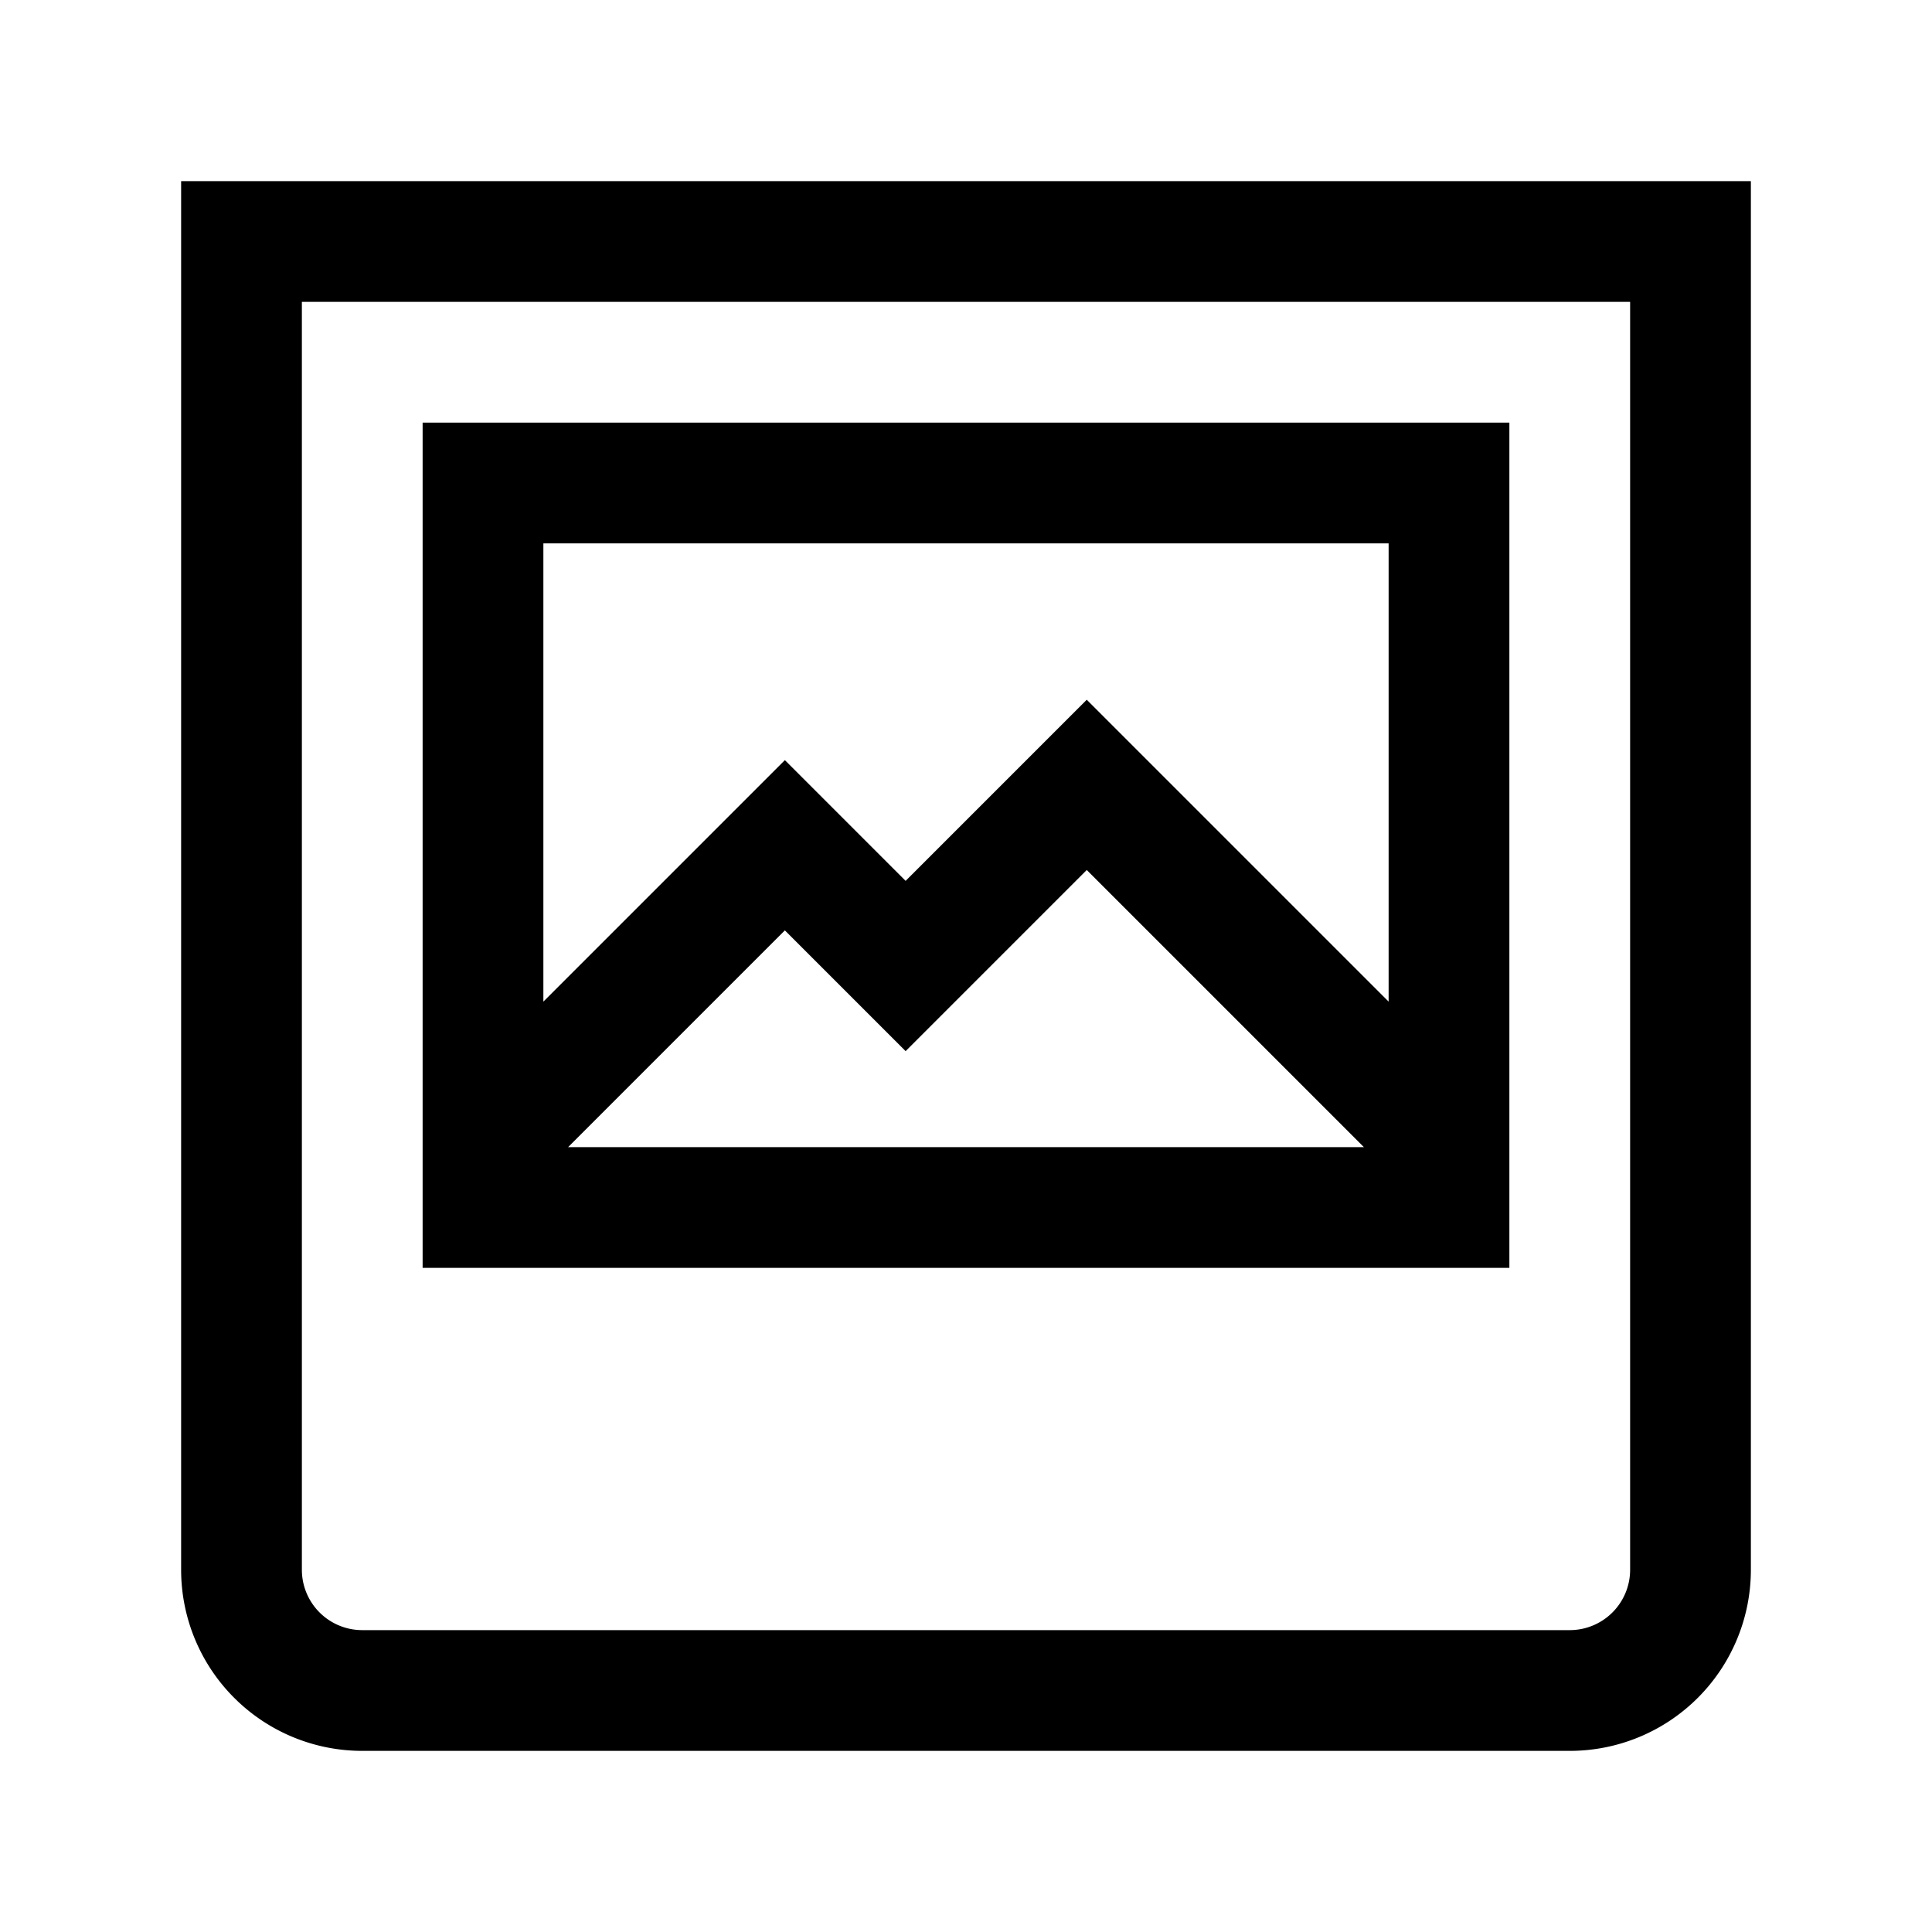 <?xml version="1.0" ?>
<!-- Uploaded to: SVG Repo, www.svgrepo.com, Generator: SVG Repo Mixer Tools -->
<svg fill="#000000" width="800px" height="800px" viewBox="0 0 32 32" id="Outlined" xmlns="http://www.w3.org/2000/svg">
<title/>
<g id="Fill">
<path d="M3,3V26a3,3,0,0,0,3,3H26a3,3,0,0,0,3-3V3ZM27,26a1,1,0,0,1-1,1H6a1,1,0,0,1-1-1V5H27Z"/>
<path d="M25,7H7V21H25ZM23,9v7.59l-5-5-3,3-2-2-4,4V9Zm-.41,10H9.41L13,15.41l2,2,3-3Z"/>
</g>
</svg>